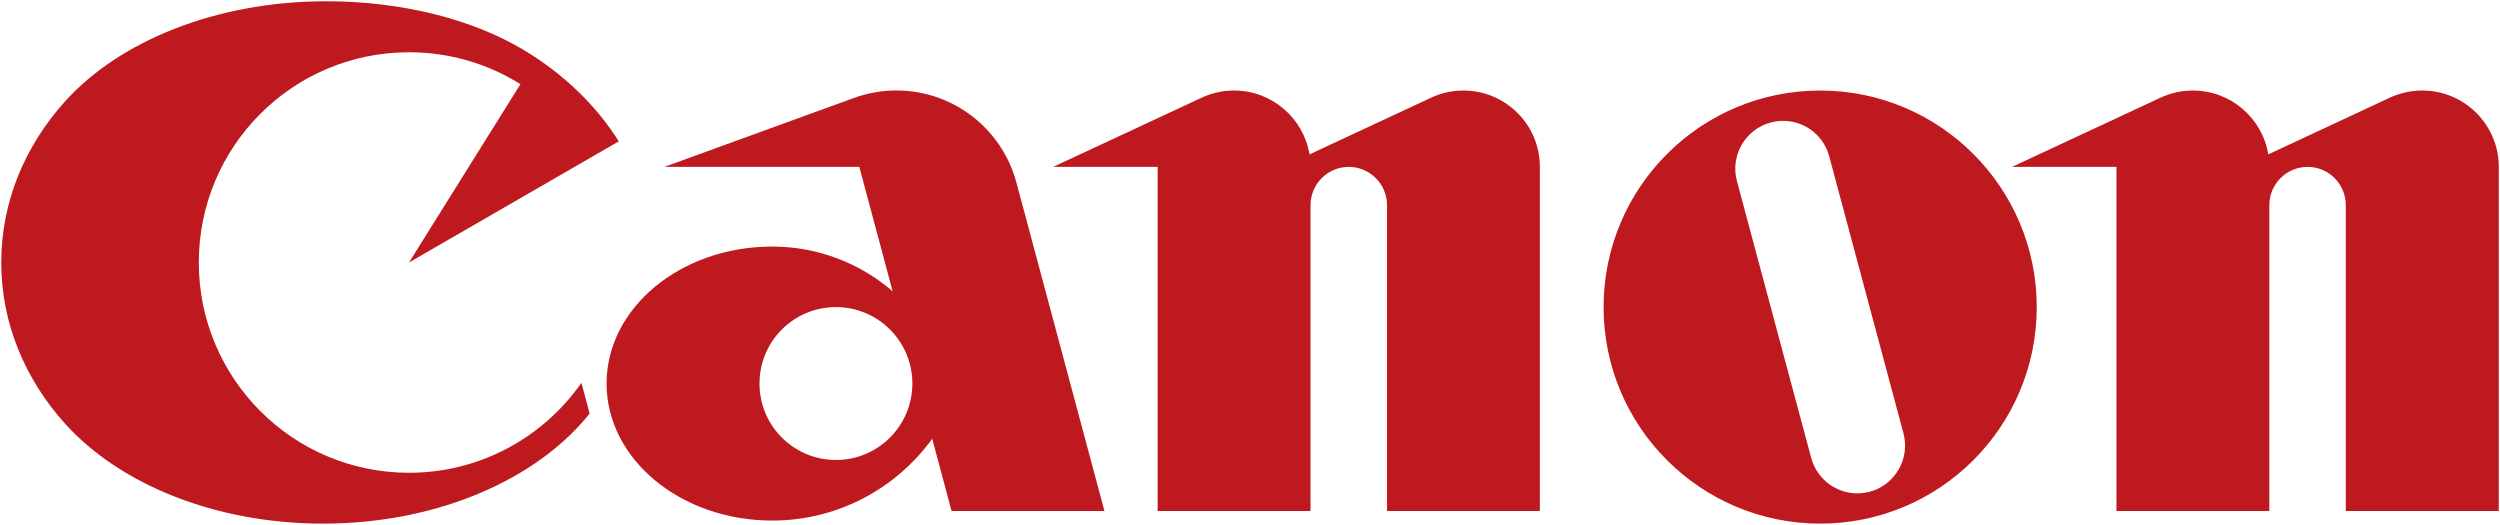 <?xml version="1.0" encoding="UTF-8"?>
<svg xmlns="http://www.w3.org/2000/svg" width="924" height="194" viewBox="0 0 924 194" fill="none">
  <path d="M151.177 174.735C108.259 174.735 73.478 139.935 73.478 97.009C73.478 54.081 108.259 19.315 151.177 19.315C166.304 19.315 180.427 23.629 192.358 31.107L151.177 97.009L228.704 52.245C220.281 38.824 208.2 27.26 193.592 18.485C175.004 7.357 149.146 0.469 120.554 0.469C79.768 0.469 43.986 15.29 24.031 37.486C9.257 53.894 0.461 74.544 0.461 97.008C0.461 119.488 9.257 140.154 24.031 156.573C44.038 178.796 79.286 193.531 119.4 193.531C159.508 193.531 194.746 178.785 214.765 156.573C215.861 155.35 216.923 154.115 217.927 152.835L214.904 141.504C200.838 161.581 177.542 174.735 151.177 174.735ZM408.208 188.858L375.669 67.473C370.442 47.858 352.581 33.44 331.315 33.44C325.8 33.44 320.515 34.426 315.611 36.21L245.561 61.682H317.608L329.919 107.66C317.977 97.382 302.423 91.128 285.392 91.128C251.573 91.128 224.192 113.791 224.192 141.746C224.192 169.704 251.573 192.4 285.392 192.4C309.738 192.4 331.269 180.481 344.55 162.169L351.692 188.858H408.208ZM308.954 170.004C293.354 170.004 280.708 157.369 280.708 141.746C280.708 126.146 293.354 113.5 308.954 113.5C324.554 113.5 337.211 126.146 337.211 141.746C337.211 157.369 324.554 170.004 308.954 170.004ZM540.877 33.461C536.608 33.461 532.569 34.405 528.969 36.095L483.992 57.056C481.765 43.667 470.135 33.461 456.104 33.461C451.858 33.461 447.808 34.405 444.161 36.095L389.25 61.682H427.858V188.859H484.373V75.83C484.373 68.031 490.685 61.683 498.508 61.683C506.285 61.683 512.642 68.031 512.642 75.83V188.859H569.135V61.682C569.135 46.085 556.477 33.461 540.877 33.461ZM752.781 113.499C752.781 157.704 716.954 193.531 672.761 193.531C628.534 193.531 592.685 157.704 592.685 113.499C592.685 69.305 628.534 33.461 672.761 33.461C716.954 33.461 752.781 69.306 752.781 113.499ZM676.073 57.752C673.558 48.334 663.877 42.744 654.461 45.275C645.058 47.797 639.438 57.483 641.965 66.9L669.415 169.242C671.954 178.669 681.611 184.254 691.027 181.762C700.442 179.212 706.038 169.531 703.511 160.115L676.073 57.752Z" fill="#BF1920"></path>
  <path d="M895.293 33.461C891.012 33.461 886.95 34.405 883.293 36.095L838.362 57.056C836.146 43.667 824.516 33.461 810.485 33.461C806.239 33.461 802.189 34.405 798.531 36.095L743.643 61.682H782.239V188.859H838.743V75.83C838.743 68.031 845.066 61.683 852.889 61.683C860.689 61.683 867 68.031 867 75.83V188.859H923.539V61.682C923.539 46.085 910.869 33.461 895.293 33.461Z" fill="#BF1920"></path>
</svg>
